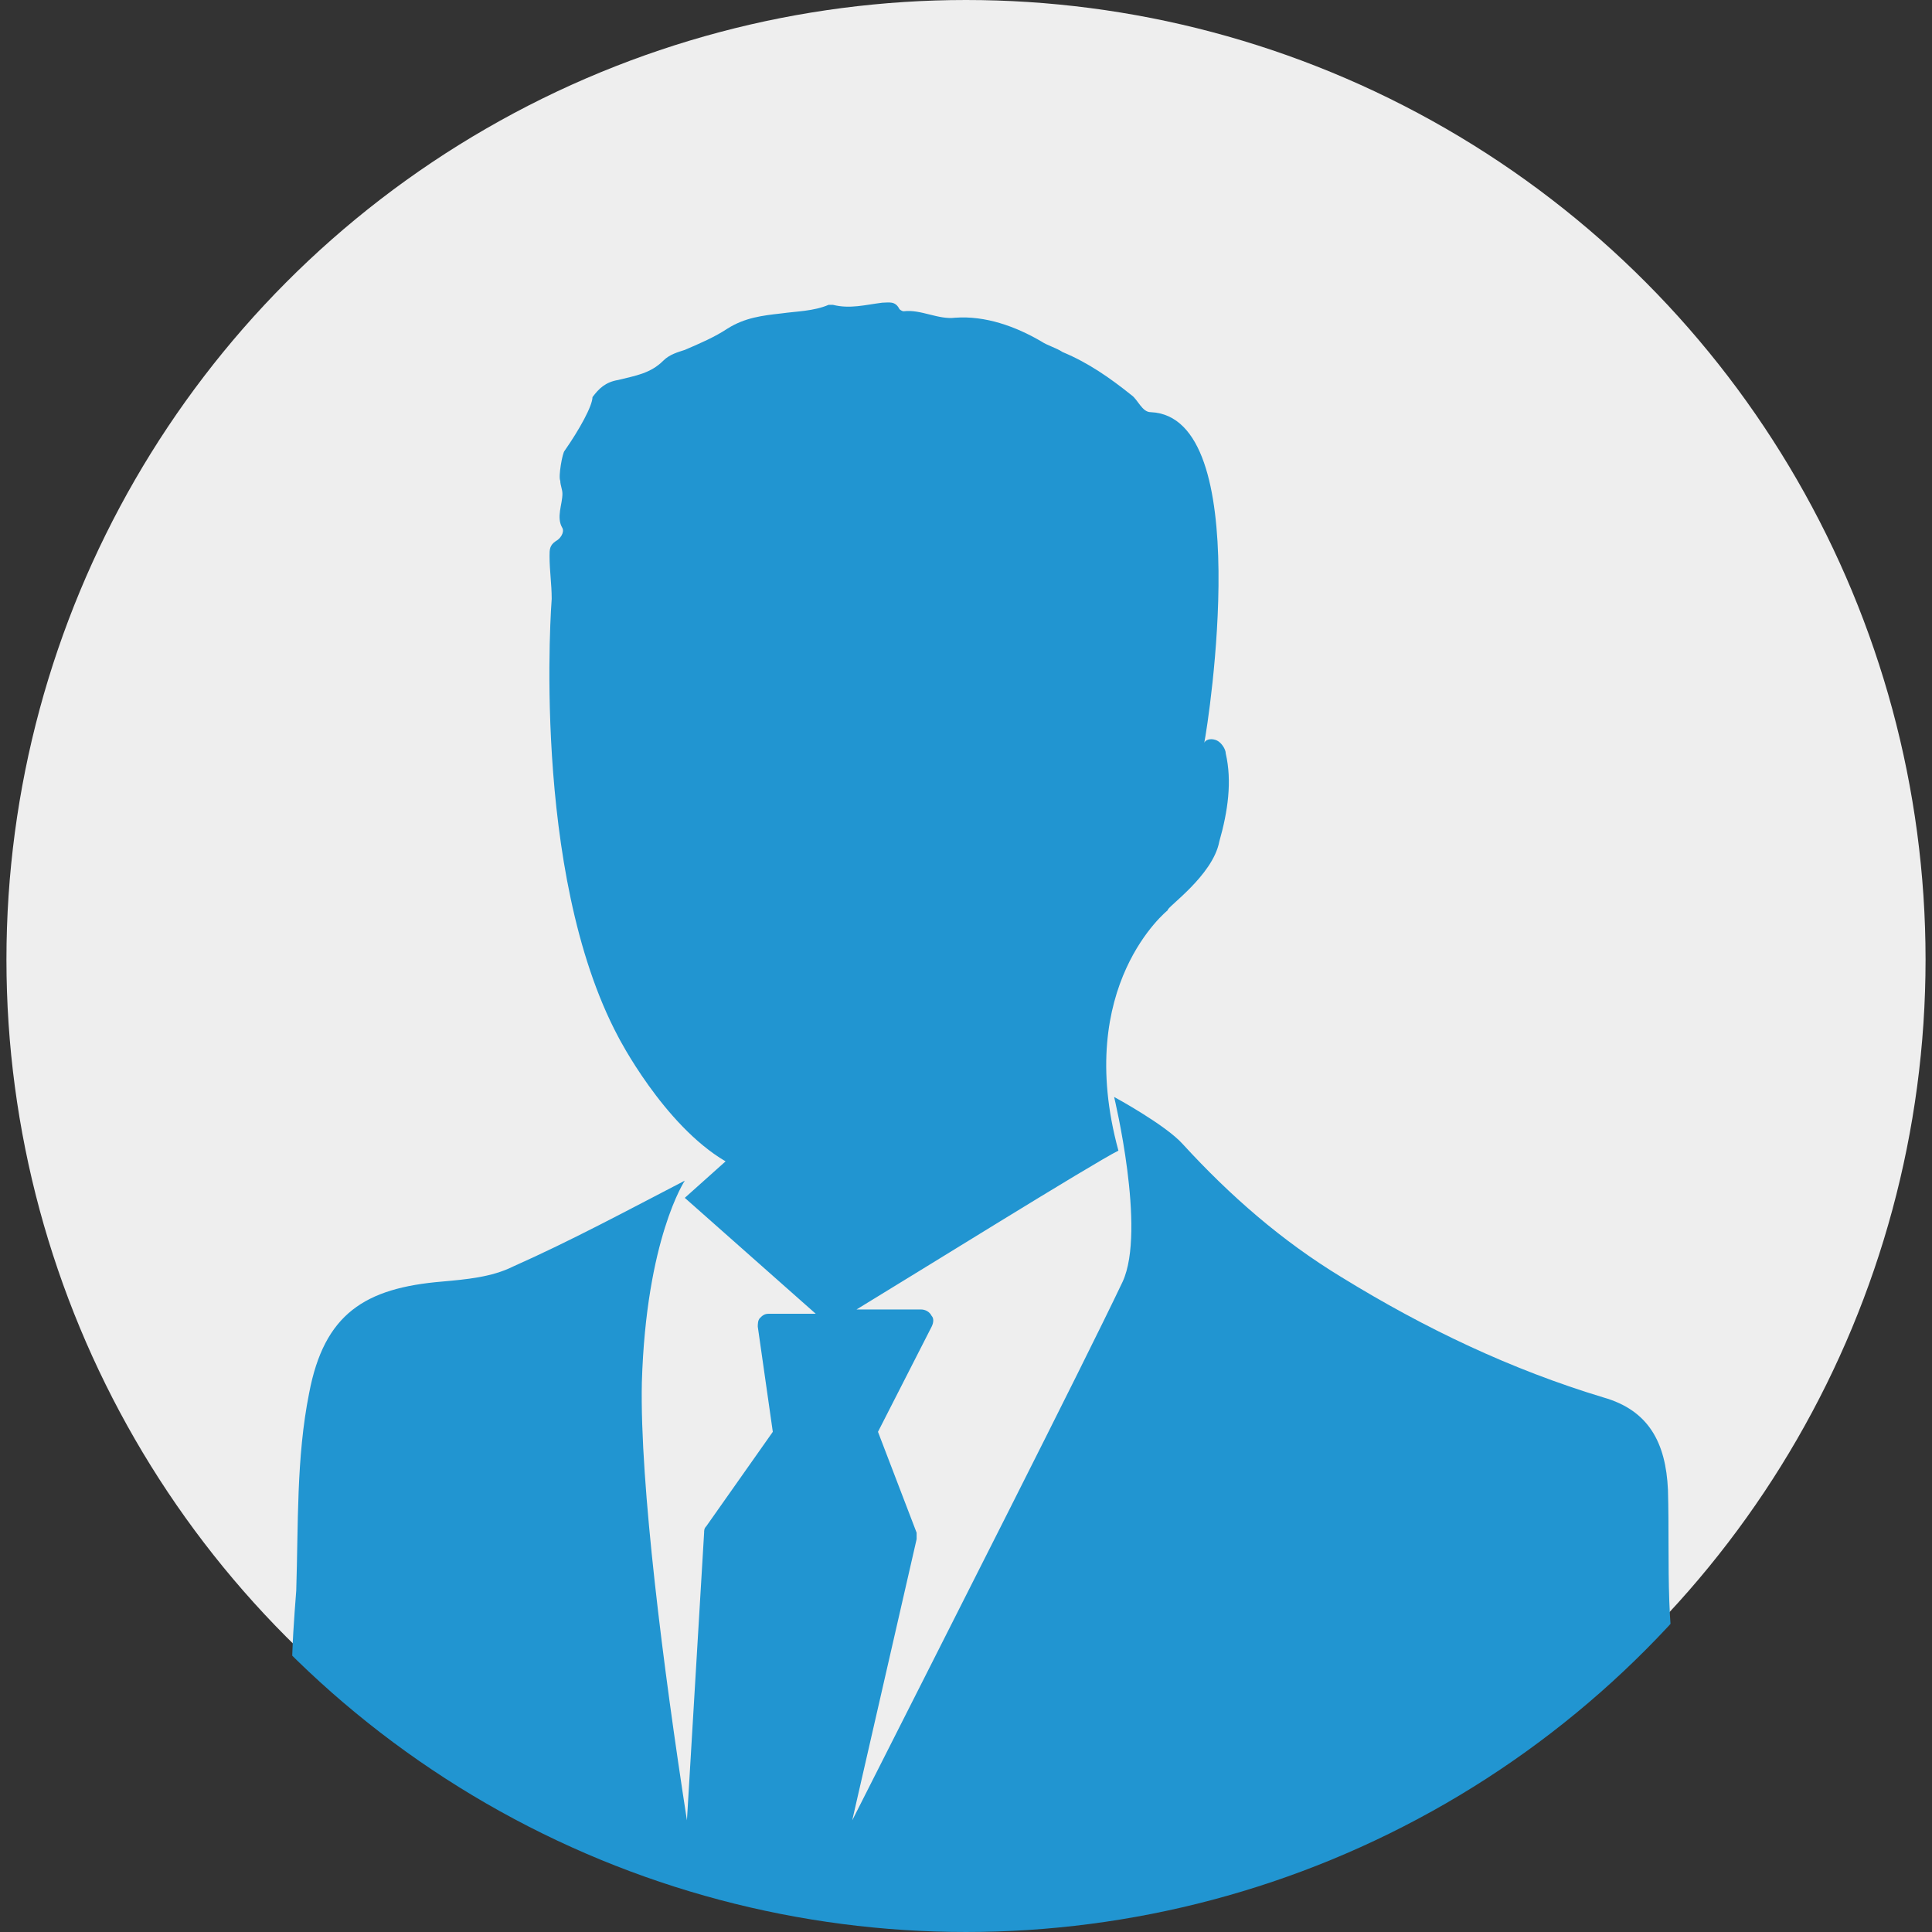 <?xml version="1.0" encoding="utf-8"?>
<!-- Generator: Adobe Illustrator 28.0.0, SVG Export Plug-In . SVG Version: 6.00 Build 0)  -->
<svg version="1.1" id="Calque_1" xmlns="http://www.w3.org/2000/svg" xmlns:xlink="http://www.w3.org/1999/xlink" x="0px" y="0px"
	 viewBox="0 0 90 90" style="enable-background:new 0 0 90 90;" xml:space="preserve">
<rect x="0" y="0" width="90" height="90" fill="#333333" stroke="none"/>
<style type="text/css">
	.st0{fill-rule:evenodd;clip-rule:evenodd;fill:#EEEEEE;}
	
		.st1{clip-path:url(#SVGID_00000016051074601121580650000009266069747264330936_);fill-rule:evenodd;clip-rule:evenodd;fill:#2195D1;}
</style>
<circle class="st0" cx="45" cy="44.7" r="44.7"/>
<g>
	<g>
		<defs>
			<circle id="SVGID_1_" cx="45" cy="45.3" r="44.7"/>
		</defs>
		<clipPath id="SVGID_00000047745093752443522700000008031271217989791417_">
			<use xlink:href="#SVGID_1_"  style="overflow:visible;"/>
		</clipPath>
		
			<path style="clip-path:url(#SVGID_00000047745093752443522700000008031271217989791417_);fill-rule:evenodd;clip-rule:evenodd;fill:#2195D1;" d="
			M79.1,88.2c-0.2-2.9,0.2-5.9-0.6-8.5c-1-3.4-0.7-6.8-0.8-10.3c-0.1-2.2-0.9-3.7-3-4.3c-4.3-1.3-8.3-3.2-12.2-5.6
			c-2.8-1.7-5.2-3.8-7.4-6.2c-0.8-0.9-3.2-2.2-3.2-2.2s1.5,6.2,0.4,8.6c-1.9,4-8,16-12.6,25.1l3-13.1c0-0.1,0-0.2,0-0.3l-1.8-4.7
			l2.5-4.9c0.1-0.2,0.1-0.4,0-0.5c-0.1-0.2-0.3-0.3-0.5-0.3h-3c2.8-1.7,11-6.8,12.2-7.4c-2.1-7.7,2.3-11.2,2.3-11.2
			c-0.1-0.1,2.1-1.6,2.4-3.2c0.4-1.4,0.6-2.8,0.3-4.1c0-0.2-0.2-0.5-0.4-0.6s-0.5-0.1-0.6,0.1c0,0.1,0,0.1,0,0.1v-0.1
			c0.2-1,2.4-15.2-2.5-15.4c-0.4,0-0.6-0.6-0.9-0.8c-1-0.8-2-1.5-3.2-2c-0.3-0.2-0.7-0.3-1-0.5c-1.2-0.7-2.6-1.2-4-1.1
			c-0.8,0.1-1.6-0.4-2.4-0.3c-0.1,0-0.2-0.1-0.2-0.1c-0.2-0.4-0.5-0.3-0.8-0.3c-0.8,0.1-1.5,0.3-2.3,0.1c0,0-0.1,0-0.2,0
			c-0.7,0.3-1.5,0.3-2.2,0.4c-0.9,0.1-1.7,0.2-2.5,0.7c-0.6,0.4-1.3,0.7-2,1c-0.3,0.1-0.7,0.2-1,0.5c-0.6,0.6-1.3,0.7-2.1,0.9
			c-0.6,0.1-0.9,0.4-1.2,0.8c0,0.4-0.6,1.5-1.3,2.5c-0.1,0.1-0.3,1.2-0.2,1.4c0,0.2,0.1,0.4,0.1,0.6c0,0.5-0.3,1.1,0,1.6
			c0.1,0.2-0.1,0.5-0.3,0.6c-0.3,0.2-0.3,0.4-0.3,0.7c0,0.7,0.1,1.3,0.1,2c0,0-1,12.7,3.1,20.4c0,0,2.1,4.1,5,5.8l-1.9,1.7l6.1,5.4
			h-2.2c-0.2,0-0.3,0.1-0.4,0.2c-0.1,0.1-0.1,0.3-0.1,0.4l0.7,4.9l-3.1,4.4c-0.1,0.1-0.1,0.2-0.1,0.3L32,84.8
			c-1.1-7.1-2.2-15.7-2.1-20.4c0.2-6.7,2-9.4,2-9.4c-2.7,1.4-5.3,2.8-8,4c-1,0.5-2.2,0.6-3.3,0.7c-3.6,0.3-5.5,1.5-6.2,5.2
			c-0.6,3-0.5,6.1-0.6,9.2c-0.1,1.3-0.2,2.6-0.2,3.9c0,1.7,0.1,3.4,0.2,5.1c0,0.6,0.1,1.2,0,1.8c-0.9,3.9-1.9,7.9-2.9,11.8
			c-0.1,0.6-0.4,1.1-0.5,1.7c-0.2,1.3-0.3,2.6-0.4,3.9c23.3,0,46.7,0,70,0C79.7,97.7,79.4,92.9,79.1,88.2z"/>
	</g>
</g>
</svg>
